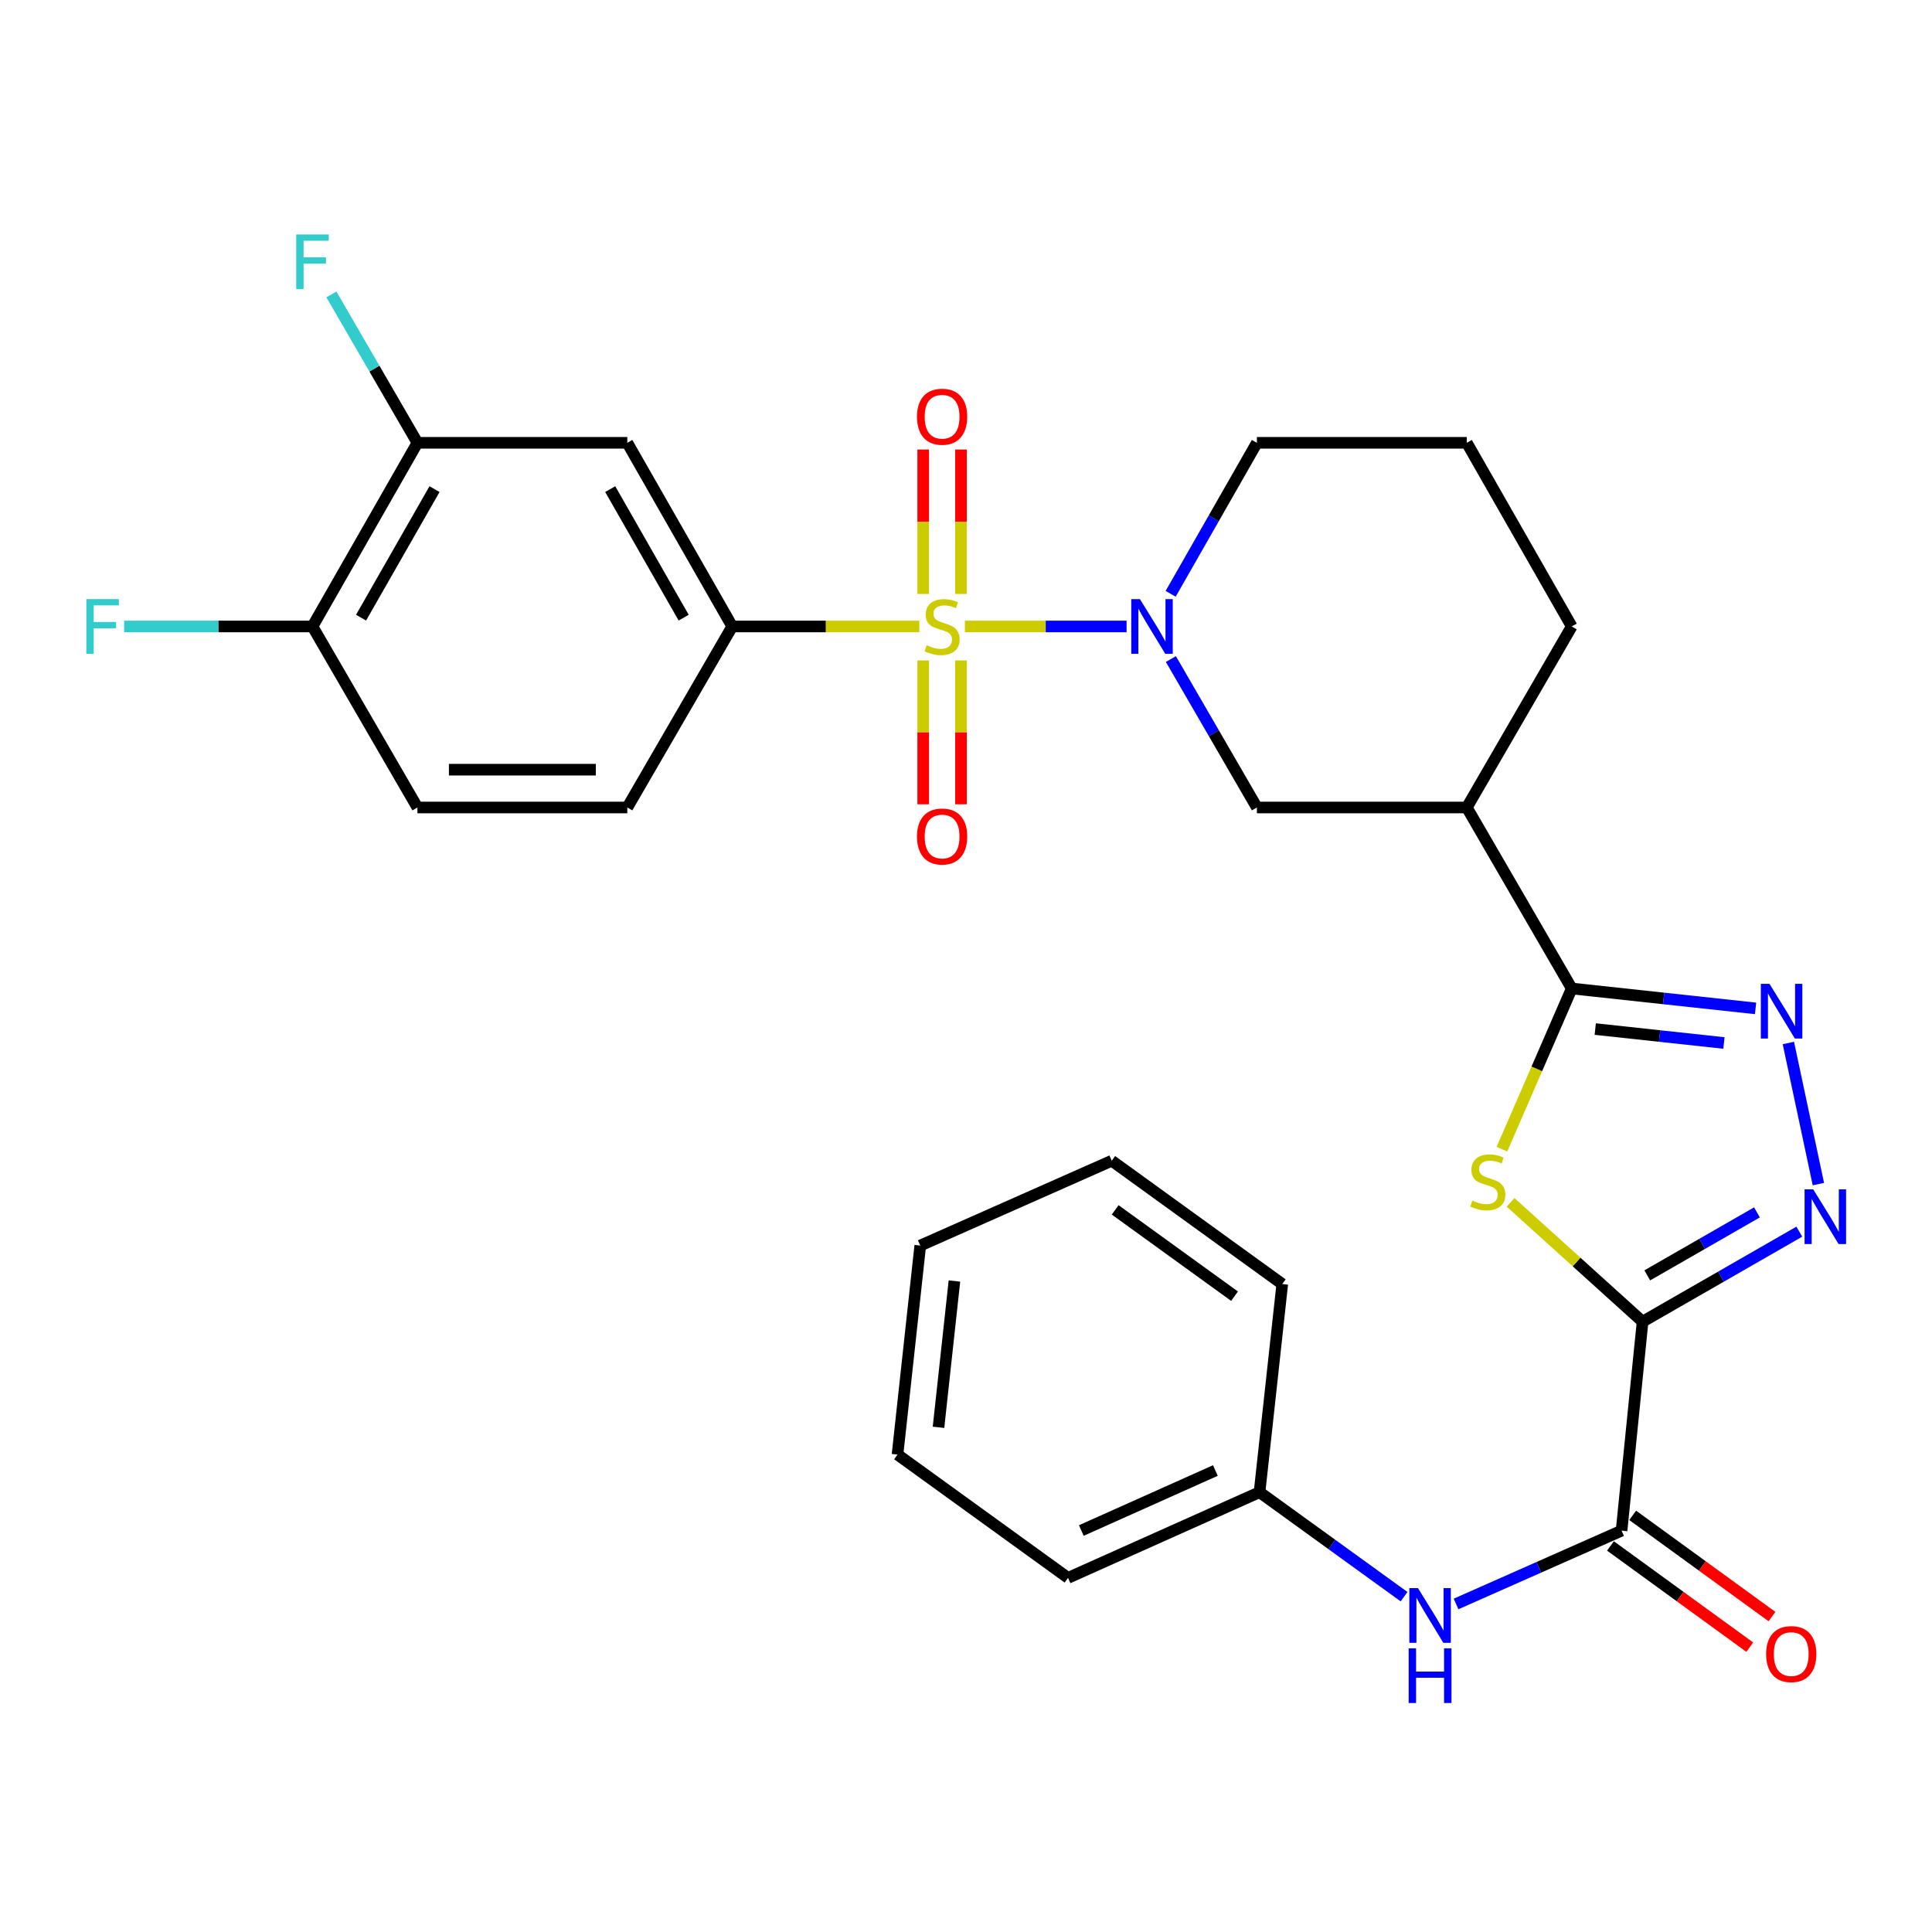 <?xml version='1.0' encoding='iso-8859-1'?>
<svg version='1.1' baseProfile='full'
              xmlns='http://www.w3.org/2000/svg'
                      xmlns:rdkit='http://www.rdkit.org/xml'
                      xmlns:xlink='http://www.w3.org/1999/xlink'
                  xml:space='preserve'
width='1000px' height='1000px' viewBox='0 0 1000 1000'>
<!-- END OF HEADER -->
<rect style='opacity:1.0;fill:#FFFFFF;stroke:none' width='1000' height='1000' x='0' y='0'> </rect>
<path class='bond-2' d='M 499.425,324.255 L 541.27,324.255' style='fill:none;fill-rule:evenodd;stroke:#CCCC00;stroke-width:6px;stroke-linecap:butt;stroke-linejoin:miter;stroke-opacity:1' />
<path class='bond-2' d='M 541.27,324.255 L 583.115,324.255' style='fill:none;fill-rule:evenodd;stroke:#0000FF;stroke-width:6px;stroke-linecap:butt;stroke-linejoin:miter;stroke-opacity:1' />
<path class='bond-7' d='M 475.833,324.255 L 427.418,324.255' style='fill:none;fill-rule:evenodd;stroke:#CCCC00;stroke-width:6px;stroke-linecap:butt;stroke-linejoin:miter;stroke-opacity:1' />
<path class='bond-7' d='M 427.418,324.255 L 379.004,324.255' style='fill:none;fill-rule:evenodd;stroke:#000000;stroke-width:6px;stroke-linecap:butt;stroke-linejoin:miter;stroke-opacity:1' />
<path class='bond-12' d='M 497.413,307.419 L 497.413,270.041' style='fill:none;fill-rule:evenodd;stroke:#CCCC00;stroke-width:6px;stroke-linecap:butt;stroke-linejoin:miter;stroke-opacity:1' />
<path class='bond-12' d='M 497.413,270.041 L 497.413,232.664' style='fill:none;fill-rule:evenodd;stroke:#FF0000;stroke-width:6px;stroke-linecap:butt;stroke-linejoin:miter;stroke-opacity:1' />
<path class='bond-12' d='M 477.845,307.419 L 477.845,270.041' style='fill:none;fill-rule:evenodd;stroke:#CCCC00;stroke-width:6px;stroke-linecap:butt;stroke-linejoin:miter;stroke-opacity:1' />
<path class='bond-12' d='M 477.845,270.041 L 477.845,232.664' style='fill:none;fill-rule:evenodd;stroke:#FF0000;stroke-width:6px;stroke-linecap:butt;stroke-linejoin:miter;stroke-opacity:1' />
<path class='bond-13' d='M 477.845,341.851 L 477.845,379.073' style='fill:none;fill-rule:evenodd;stroke:#CCCC00;stroke-width:6px;stroke-linecap:butt;stroke-linejoin:miter;stroke-opacity:1' />
<path class='bond-13' d='M 477.845,379.073 L 477.845,416.295' style='fill:none;fill-rule:evenodd;stroke:#FF0000;stroke-width:6px;stroke-linecap:butt;stroke-linejoin:miter;stroke-opacity:1' />
<path class='bond-13' d='M 497.413,341.851 L 497.413,379.073' style='fill:none;fill-rule:evenodd;stroke:#CCCC00;stroke-width:6px;stroke-linecap:butt;stroke-linejoin:miter;stroke-opacity:1' />
<path class='bond-13' d='M 497.413,379.073 L 497.413,416.295' style='fill:none;fill-rule:evenodd;stroke:#FF0000;stroke-width:6px;stroke-linecap:butt;stroke-linejoin:miter;stroke-opacity:1' />
<path class='bond-0' d='M 850.195,684.093 L 816.024,653.205' style='fill:none;fill-rule:evenodd;stroke:#000000;stroke-width:6px;stroke-linecap:butt;stroke-linejoin:miter;stroke-opacity:1' />
<path class='bond-0' d='M 816.024,653.205 L 781.854,622.317' style='fill:none;fill-rule:evenodd;stroke:#CCCC00;stroke-width:6px;stroke-linecap:butt;stroke-linejoin:miter;stroke-opacity:1' />
<path class='bond-6' d='M 850.195,684.093 L 839.324,792.261' style='fill:none;fill-rule:evenodd;stroke:#000000;stroke-width:6px;stroke-linecap:butt;stroke-linejoin:miter;stroke-opacity:1' />
<path class='bond-32' d='M 850.195,684.093 L 890.757,660.798' style='fill:none;fill-rule:evenodd;stroke:#000000;stroke-width:6px;stroke-linecap:butt;stroke-linejoin:miter;stroke-opacity:1' />
<path class='bond-32' d='M 890.757,660.798 L 931.318,637.503' style='fill:none;fill-rule:evenodd;stroke:#0000FF;stroke-width:6px;stroke-linecap:butt;stroke-linejoin:miter;stroke-opacity:1' />
<path class='bond-32' d='M 852.618,660.135 L 881.011,643.829' style='fill:none;fill-rule:evenodd;stroke:#000000;stroke-width:6px;stroke-linecap:butt;stroke-linejoin:miter;stroke-opacity:1' />
<path class='bond-32' d='M 881.011,643.829 L 909.405,627.523' style='fill:none;fill-rule:evenodd;stroke:#0000FF;stroke-width:6px;stroke-linecap:butt;stroke-linejoin:miter;stroke-opacity:1' />
<path class='bond-1' d='M 777.392,594.822 L 795.459,553.232' style='fill:none;fill-rule:evenodd;stroke:#CCCC00;stroke-width:6px;stroke-linecap:butt;stroke-linejoin:miter;stroke-opacity:1' />
<path class='bond-1' d='M 795.459,553.232 L 813.526,511.642' style='fill:none;fill-rule:evenodd;stroke:#000000;stroke-width:6px;stroke-linecap:butt;stroke-linejoin:miter;stroke-opacity:1' />
<path class='bond-9' d='M 606.049,341.123 L 628.308,379.538' style='fill:none;fill-rule:evenodd;stroke:#0000FF;stroke-width:6px;stroke-linecap:butt;stroke-linejoin:miter;stroke-opacity:1' />
<path class='bond-9' d='M 628.308,379.538 L 650.567,417.954' style='fill:none;fill-rule:evenodd;stroke:#000000;stroke-width:6px;stroke-linecap:butt;stroke-linejoin:miter;stroke-opacity:1' />
<path class='bond-19' d='M 605.926,307.359 L 628.246,268.278' style='fill:none;fill-rule:evenodd;stroke:#0000FF;stroke-width:6px;stroke-linecap:butt;stroke-linejoin:miter;stroke-opacity:1' />
<path class='bond-19' d='M 628.246,268.278 L 650.567,229.197' style='fill:none;fill-rule:evenodd;stroke:#000000;stroke-width:6px;stroke-linecap:butt;stroke-linejoin:miter;stroke-opacity:1' />
<path class='bond-3' d='M 813.526,511.642 L 759.214,417.954' style='fill:none;fill-rule:evenodd;stroke:#000000;stroke-width:6px;stroke-linecap:butt;stroke-linejoin:miter;stroke-opacity:1' />
<path class='bond-5' d='M 813.526,511.642 L 861.103,516.79' style='fill:none;fill-rule:evenodd;stroke:#000000;stroke-width:6px;stroke-linecap:butt;stroke-linejoin:miter;stroke-opacity:1' />
<path class='bond-5' d='M 861.103,516.79 L 908.68,521.937' style='fill:none;fill-rule:evenodd;stroke:#0000FF;stroke-width:6px;stroke-linecap:butt;stroke-linejoin:miter;stroke-opacity:1' />
<path class='bond-5' d='M 825.695,532.641 L 858.998,536.244' style='fill:none;fill-rule:evenodd;stroke:#000000;stroke-width:6px;stroke-linecap:butt;stroke-linejoin:miter;stroke-opacity:1' />
<path class='bond-5' d='M 858.998,536.244 L 892.302,539.847' style='fill:none;fill-rule:evenodd;stroke:#0000FF;stroke-width:6px;stroke-linecap:butt;stroke-linejoin:miter;stroke-opacity:1' />
<path class='bond-4' d='M 941.194,612.89 L 925.651,539.842' style='fill:none;fill-rule:evenodd;stroke:#0000FF;stroke-width:6px;stroke-linecap:butt;stroke-linejoin:miter;stroke-opacity:1' />
<path class='bond-11' d='M 839.324,792.261 L 796.487,811.237' style='fill:none;fill-rule:evenodd;stroke:#000000;stroke-width:6px;stroke-linecap:butt;stroke-linejoin:miter;stroke-opacity:1' />
<path class='bond-11' d='M 796.487,811.237 L 753.65,830.212' style='fill:none;fill-rule:evenodd;stroke:#0000FF;stroke-width:6px;stroke-linecap:butt;stroke-linejoin:miter;stroke-opacity:1' />
<path class='bond-16' d='M 833.573,800.177 L 869.625,826.37' style='fill:none;fill-rule:evenodd;stroke:#000000;stroke-width:6px;stroke-linecap:butt;stroke-linejoin:miter;stroke-opacity:1' />
<path class='bond-16' d='M 869.625,826.37 L 905.677,852.563' style='fill:none;fill-rule:evenodd;stroke:#FF0000;stroke-width:6px;stroke-linecap:butt;stroke-linejoin:miter;stroke-opacity:1' />
<path class='bond-16' d='M 845.075,784.346 L 881.127,810.539' style='fill:none;fill-rule:evenodd;stroke:#000000;stroke-width:6px;stroke-linecap:butt;stroke-linejoin:miter;stroke-opacity:1' />
<path class='bond-16' d='M 881.127,810.539 L 917.179,836.732' style='fill:none;fill-rule:evenodd;stroke:#FF0000;stroke-width:6px;stroke-linecap:butt;stroke-linejoin:miter;stroke-opacity:1' />
<path class='bond-10' d='M 379.004,324.255 L 324.691,229.197' style='fill:none;fill-rule:evenodd;stroke:#000000;stroke-width:6px;stroke-linecap:butt;stroke-linejoin:miter;stroke-opacity:1' />
<path class='bond-10' d='M 353.866,319.704 L 315.848,253.164' style='fill:none;fill-rule:evenodd;stroke:#000000;stroke-width:6px;stroke-linecap:butt;stroke-linejoin:miter;stroke-opacity:1' />
<path class='bond-17' d='M 379.004,324.255 L 324.691,417.954' style='fill:none;fill-rule:evenodd;stroke:#000000;stroke-width:6px;stroke-linecap:butt;stroke-linejoin:miter;stroke-opacity:1' />
<path class='bond-8' d='M 759.214,417.954 L 650.567,417.954' style='fill:none;fill-rule:evenodd;stroke:#000000;stroke-width:6px;stroke-linecap:butt;stroke-linejoin:miter;stroke-opacity:1' />
<path class='bond-31' d='M 759.214,417.954 L 813.526,324.255' style='fill:none;fill-rule:evenodd;stroke:#000000;stroke-width:6px;stroke-linecap:butt;stroke-linejoin:miter;stroke-opacity:1' />
<path class='bond-14' d='M 324.691,229.197 L 216.066,229.197' style='fill:none;fill-rule:evenodd;stroke:#000000;stroke-width:6px;stroke-linecap:butt;stroke-linejoin:miter;stroke-opacity:1' />
<path class='bond-21' d='M 726.737,826.435 L 689.337,799.39' style='fill:none;fill-rule:evenodd;stroke:#0000FF;stroke-width:6px;stroke-linecap:butt;stroke-linejoin:miter;stroke-opacity:1' />
<path class='bond-21' d='M 689.337,799.39 L 651.936,772.345' style='fill:none;fill-rule:evenodd;stroke:#000000;stroke-width:6px;stroke-linecap:butt;stroke-linejoin:miter;stroke-opacity:1' />
<path class='bond-20' d='M 216.066,229.197 L 193.795,190.792' style='fill:none;fill-rule:evenodd;stroke:#000000;stroke-width:6px;stroke-linecap:butt;stroke-linejoin:miter;stroke-opacity:1' />
<path class='bond-20' d='M 193.795,190.792 L 171.524,152.387' style='fill:none;fill-rule:evenodd;stroke:#33CCCC;stroke-width:6px;stroke-linecap:butt;stroke-linejoin:miter;stroke-opacity:1' />
<path class='bond-30' d='M 216.066,229.197 L 161.742,324.255' style='fill:none;fill-rule:evenodd;stroke:#000000;stroke-width:6px;stroke-linecap:butt;stroke-linejoin:miter;stroke-opacity:1' />
<path class='bond-30' d='M 224.907,253.165 L 186.881,319.706' style='fill:none;fill-rule:evenodd;stroke:#000000;stroke-width:6px;stroke-linecap:butt;stroke-linejoin:miter;stroke-opacity:1' />
<path class='bond-15' d='M 161.742,324.255 L 216.066,417.954' style='fill:none;fill-rule:evenodd;stroke:#000000;stroke-width:6px;stroke-linecap:butt;stroke-linejoin:miter;stroke-opacity:1' />
<path class='bond-22' d='M 161.742,324.255 L 112.992,324.255' style='fill:none;fill-rule:evenodd;stroke:#000000;stroke-width:6px;stroke-linecap:butt;stroke-linejoin:miter;stroke-opacity:1' />
<path class='bond-22' d='M 112.992,324.255 L 64.242,324.255' style='fill:none;fill-rule:evenodd;stroke:#33CCCC;stroke-width:6px;stroke-linecap:butt;stroke-linejoin:miter;stroke-opacity:1' />
<path class='bond-18' d='M 324.691,417.954 L 216.066,417.954' style='fill:none;fill-rule:evenodd;stroke:#000000;stroke-width:6px;stroke-linecap:butt;stroke-linejoin:miter;stroke-opacity:1' />
<path class='bond-18' d='M 308.397,398.386 L 232.36,398.386' style='fill:none;fill-rule:evenodd;stroke:#000000;stroke-width:6px;stroke-linecap:butt;stroke-linejoin:miter;stroke-opacity:1' />
<path class='bond-24' d='M 650.567,229.197 L 759.214,229.197' style='fill:none;fill-rule:evenodd;stroke:#000000;stroke-width:6px;stroke-linecap:butt;stroke-linejoin:miter;stroke-opacity:1' />
<path class='bond-25' d='M 651.936,772.345 L 552.813,816.711' style='fill:none;fill-rule:evenodd;stroke:#000000;stroke-width:6px;stroke-linecap:butt;stroke-linejoin:miter;stroke-opacity:1' />
<path class='bond-25' d='M 629.074,761.139 L 559.687,792.195' style='fill:none;fill-rule:evenodd;stroke:#000000;stroke-width:6px;stroke-linecap:butt;stroke-linejoin:miter;stroke-opacity:1' />
<path class='bond-26' d='M 651.936,772.345 L 663.699,664.622' style='fill:none;fill-rule:evenodd;stroke:#000000;stroke-width:6px;stroke-linecap:butt;stroke-linejoin:miter;stroke-opacity:1' />
<path class='bond-23' d='M 813.526,324.255 L 759.214,229.197' style='fill:none;fill-rule:evenodd;stroke:#000000;stroke-width:6px;stroke-linecap:butt;stroke-linejoin:miter;stroke-opacity:1' />
<path class='bond-28' d='M 552.813,816.711 L 464.549,752.886' style='fill:none;fill-rule:evenodd;stroke:#000000;stroke-width:6px;stroke-linecap:butt;stroke-linejoin:miter;stroke-opacity:1' />
<path class='bond-27' d='M 663.699,664.622 L 575.436,600.797' style='fill:none;fill-rule:evenodd;stroke:#000000;stroke-width:6px;stroke-linecap:butt;stroke-linejoin:miter;stroke-opacity:1' />
<path class='bond-27' d='M 638.993,670.905 L 577.209,626.228' style='fill:none;fill-rule:evenodd;stroke:#000000;stroke-width:6px;stroke-linecap:butt;stroke-linejoin:miter;stroke-opacity:1' />
<path class='bond-29' d='M 575.436,600.797 L 476.323,644.706' style='fill:none;fill-rule:evenodd;stroke:#000000;stroke-width:6px;stroke-linecap:butt;stroke-linejoin:miter;stroke-opacity:1' />
<path class='bond-33' d='M 464.549,752.886 L 476.323,644.706' style='fill:none;fill-rule:evenodd;stroke:#000000;stroke-width:6px;stroke-linecap:butt;stroke-linejoin:miter;stroke-opacity:1' />
<path class='bond-33' d='M 485.769,738.776 L 494.01,663.05' style='fill:none;fill-rule:evenodd;stroke:#000000;stroke-width:6px;stroke-linecap:butt;stroke-linejoin:miter;stroke-opacity:1' />
<path  class='atom-0' d='M 479.629 333.975
Q 479.949 334.095, 481.269 334.655
Q 482.589 335.215, 484.029 335.575
Q 485.509 335.895, 486.949 335.895
Q 489.629 335.895, 491.189 334.615
Q 492.749 333.295, 492.749 331.015
Q 492.749 329.455, 491.949 328.495
Q 491.189 327.535, 489.989 327.015
Q 488.789 326.495, 486.789 325.895
Q 484.269 325.135, 482.749 324.415
Q 481.269 323.695, 480.189 322.175
Q 479.149 320.655, 479.149 318.095
Q 479.149 314.535, 481.549 312.335
Q 483.989 310.135, 488.789 310.135
Q 492.069 310.135, 495.789 311.695
L 494.869 314.775
Q 491.469 313.375, 488.909 313.375
Q 486.149 313.375, 484.629 314.535
Q 483.109 315.655, 483.149 317.615
Q 483.149 319.135, 483.909 320.055
Q 484.709 320.975, 485.829 321.495
Q 486.989 322.015, 488.909 322.615
Q 491.469 323.415, 492.989 324.215
Q 494.509 325.015, 495.589 326.655
Q 496.709 328.255, 496.709 331.015
Q 496.709 334.935, 494.069 337.055
Q 491.469 339.135, 487.109 339.135
Q 484.589 339.135, 482.669 338.575
Q 480.789 338.055, 478.549 337.135
L 479.629 333.975
' fill='#CCCC00'/>
<path  class='atom-2' d='M 762.074 621.389
Q 762.394 621.509, 763.714 622.069
Q 765.034 622.629, 766.474 622.989
Q 767.954 623.309, 769.394 623.309
Q 772.074 623.309, 773.634 622.029
Q 775.194 620.709, 775.194 618.429
Q 775.194 616.869, 774.394 615.909
Q 773.634 614.949, 772.434 614.429
Q 771.234 613.909, 769.234 613.309
Q 766.714 612.549, 765.194 611.829
Q 763.714 611.109, 762.634 609.589
Q 761.594 608.069, 761.594 605.509
Q 761.594 601.949, 763.994 599.749
Q 766.434 597.549, 771.234 597.549
Q 774.514 597.549, 778.234 599.109
L 777.314 602.189
Q 773.914 600.789, 771.354 600.789
Q 768.594 600.789, 767.074 601.949
Q 765.554 603.069, 765.594 605.029
Q 765.594 606.549, 766.354 607.469
Q 767.154 608.389, 768.274 608.909
Q 769.434 609.429, 771.354 610.029
Q 773.914 610.829, 775.434 611.629
Q 776.954 612.429, 778.034 614.069
Q 779.154 615.669, 779.154 618.429
Q 779.154 622.349, 776.514 624.469
Q 773.914 626.549, 769.554 626.549
Q 767.034 626.549, 765.114 625.989
Q 763.234 625.469, 760.994 624.549
L 762.074 621.389
' fill='#CCCC00'/>
<path  class='atom-3' d='M 590.016 310.095
L 599.296 325.095
Q 600.216 326.575, 601.696 329.255
Q 603.176 331.935, 603.256 332.095
L 603.256 310.095
L 607.016 310.095
L 607.016 338.415
L 603.136 338.415
L 593.176 322.015
Q 592.016 320.095, 590.776 317.895
Q 589.576 315.695, 589.216 315.015
L 589.216 338.415
L 585.536 338.415
L 585.536 310.095
L 590.016 310.095
' fill='#0000FF'/>
<path  class='atom-5' d='M 938.525 615.609
L 947.805 630.609
Q 948.725 632.089, 950.205 634.769
Q 951.685 637.449, 951.765 637.609
L 951.765 615.609
L 955.525 615.609
L 955.525 643.929
L 951.645 643.929
L 941.685 627.529
Q 940.525 625.609, 939.285 623.409
Q 938.085 621.209, 937.725 620.529
L 937.725 643.929
L 934.045 643.929
L 934.045 615.609
L 938.525 615.609
' fill='#0000FF'/>
<path  class='atom-6' d='M 915.891 509.234
L 925.171 524.234
Q 926.091 525.714, 927.571 528.394
Q 929.051 531.074, 929.131 531.234
L 929.131 509.234
L 932.891 509.234
L 932.891 537.554
L 929.011 537.554
L 919.051 521.154
Q 917.891 519.234, 916.651 517.034
Q 915.451 514.834, 915.091 514.154
L 915.091 537.554
L 911.411 537.554
L 911.411 509.234
L 915.891 509.234
' fill='#0000FF'/>
<path  class='atom-12' d='M 733.94 822.01
L 743.22 837.01
Q 744.14 838.49, 745.62 841.17
Q 747.1 843.85, 747.18 844.01
L 747.18 822.01
L 750.94 822.01
L 750.94 850.33
L 747.06 850.33
L 737.1 833.93
Q 735.94 832.01, 734.7 829.81
Q 733.5 827.61, 733.14 826.93
L 733.14 850.33
L 729.46 850.33
L 729.46 822.01
L 733.94 822.01
' fill='#0000FF'/>
<path  class='atom-12' d='M 729.12 853.162
L 732.96 853.162
L 732.96 865.202
L 747.44 865.202
L 747.44 853.162
L 751.28 853.162
L 751.28 881.482
L 747.44 881.482
L 747.44 868.402
L 732.96 868.402
L 732.96 881.482
L 729.12 881.482
L 729.12 853.162
' fill='#0000FF'/>
<path  class='atom-13' d='M 474.629 215.688
Q 474.629 208.888, 477.989 205.088
Q 481.349 201.288, 487.629 201.288
Q 493.909 201.288, 497.269 205.088
Q 500.629 208.888, 500.629 215.688
Q 500.629 222.568, 497.229 226.488
Q 493.829 230.368, 487.629 230.368
Q 481.389 230.368, 477.989 226.488
Q 474.629 222.608, 474.629 215.688
M 487.629 227.168
Q 491.949 227.168, 494.269 224.288
Q 496.629 221.368, 496.629 215.688
Q 496.629 210.128, 494.269 207.328
Q 491.949 204.488, 487.629 204.488
Q 483.309 204.488, 480.949 207.288
Q 478.629 210.088, 478.629 215.688
Q 478.629 221.408, 480.949 224.288
Q 483.309 227.168, 487.629 227.168
' fill='#FF0000'/>
<path  class='atom-14' d='M 474.629 432.971
Q 474.629 426.171, 477.989 422.371
Q 481.349 418.571, 487.629 418.571
Q 493.909 418.571, 497.269 422.371
Q 500.629 426.171, 500.629 432.971
Q 500.629 439.851, 497.229 443.771
Q 493.829 447.651, 487.629 447.651
Q 481.389 447.651, 477.989 443.771
Q 474.629 439.891, 474.629 432.971
M 487.629 444.451
Q 491.949 444.451, 494.269 441.571
Q 496.629 438.651, 496.629 432.971
Q 496.629 427.411, 494.269 424.611
Q 491.949 421.771, 487.629 421.771
Q 483.309 421.771, 480.949 424.571
Q 478.629 427.371, 478.629 432.971
Q 478.629 438.691, 480.949 441.571
Q 483.309 444.451, 487.629 444.451
' fill='#FF0000'/>
<path  class='atom-17' d='M 914.141 856.144
Q 914.141 849.344, 917.501 845.544
Q 920.861 841.744, 927.141 841.744
Q 933.421 841.744, 936.781 845.544
Q 940.141 849.344, 940.141 856.144
Q 940.141 863.024, 936.741 866.944
Q 933.341 870.824, 927.141 870.824
Q 920.901 870.824, 917.501 866.944
Q 914.141 863.064, 914.141 856.144
M 927.141 867.624
Q 931.461 867.624, 933.781 864.744
Q 936.141 861.824, 936.141 856.144
Q 936.141 850.584, 933.781 847.784
Q 931.461 844.944, 927.141 844.944
Q 922.821 844.944, 920.461 847.744
Q 918.141 850.544, 918.141 856.144
Q 918.141 861.864, 920.461 864.744
Q 922.821 867.624, 927.141 867.624
' fill='#FF0000'/>
<path  class='atom-21' d='M 153.322 121.36
L 170.162 121.36
L 170.162 124.6
L 157.122 124.6
L 157.122 133.2
L 168.722 133.2
L 168.722 136.48
L 157.122 136.48
L 157.122 149.68
L 153.322 149.68
L 153.322 121.36
' fill='#33CCCC'/>
<path  class='atom-23' d='M 44.686 310.095
L 61.526 310.095
L 61.526 313.335
L 48.486 313.335
L 48.486 321.935
L 60.086 321.935
L 60.086 325.215
L 48.486 325.215
L 48.486 338.415
L 44.686 338.415
L 44.686 310.095
' fill='#33CCCC'/>
</svg>
